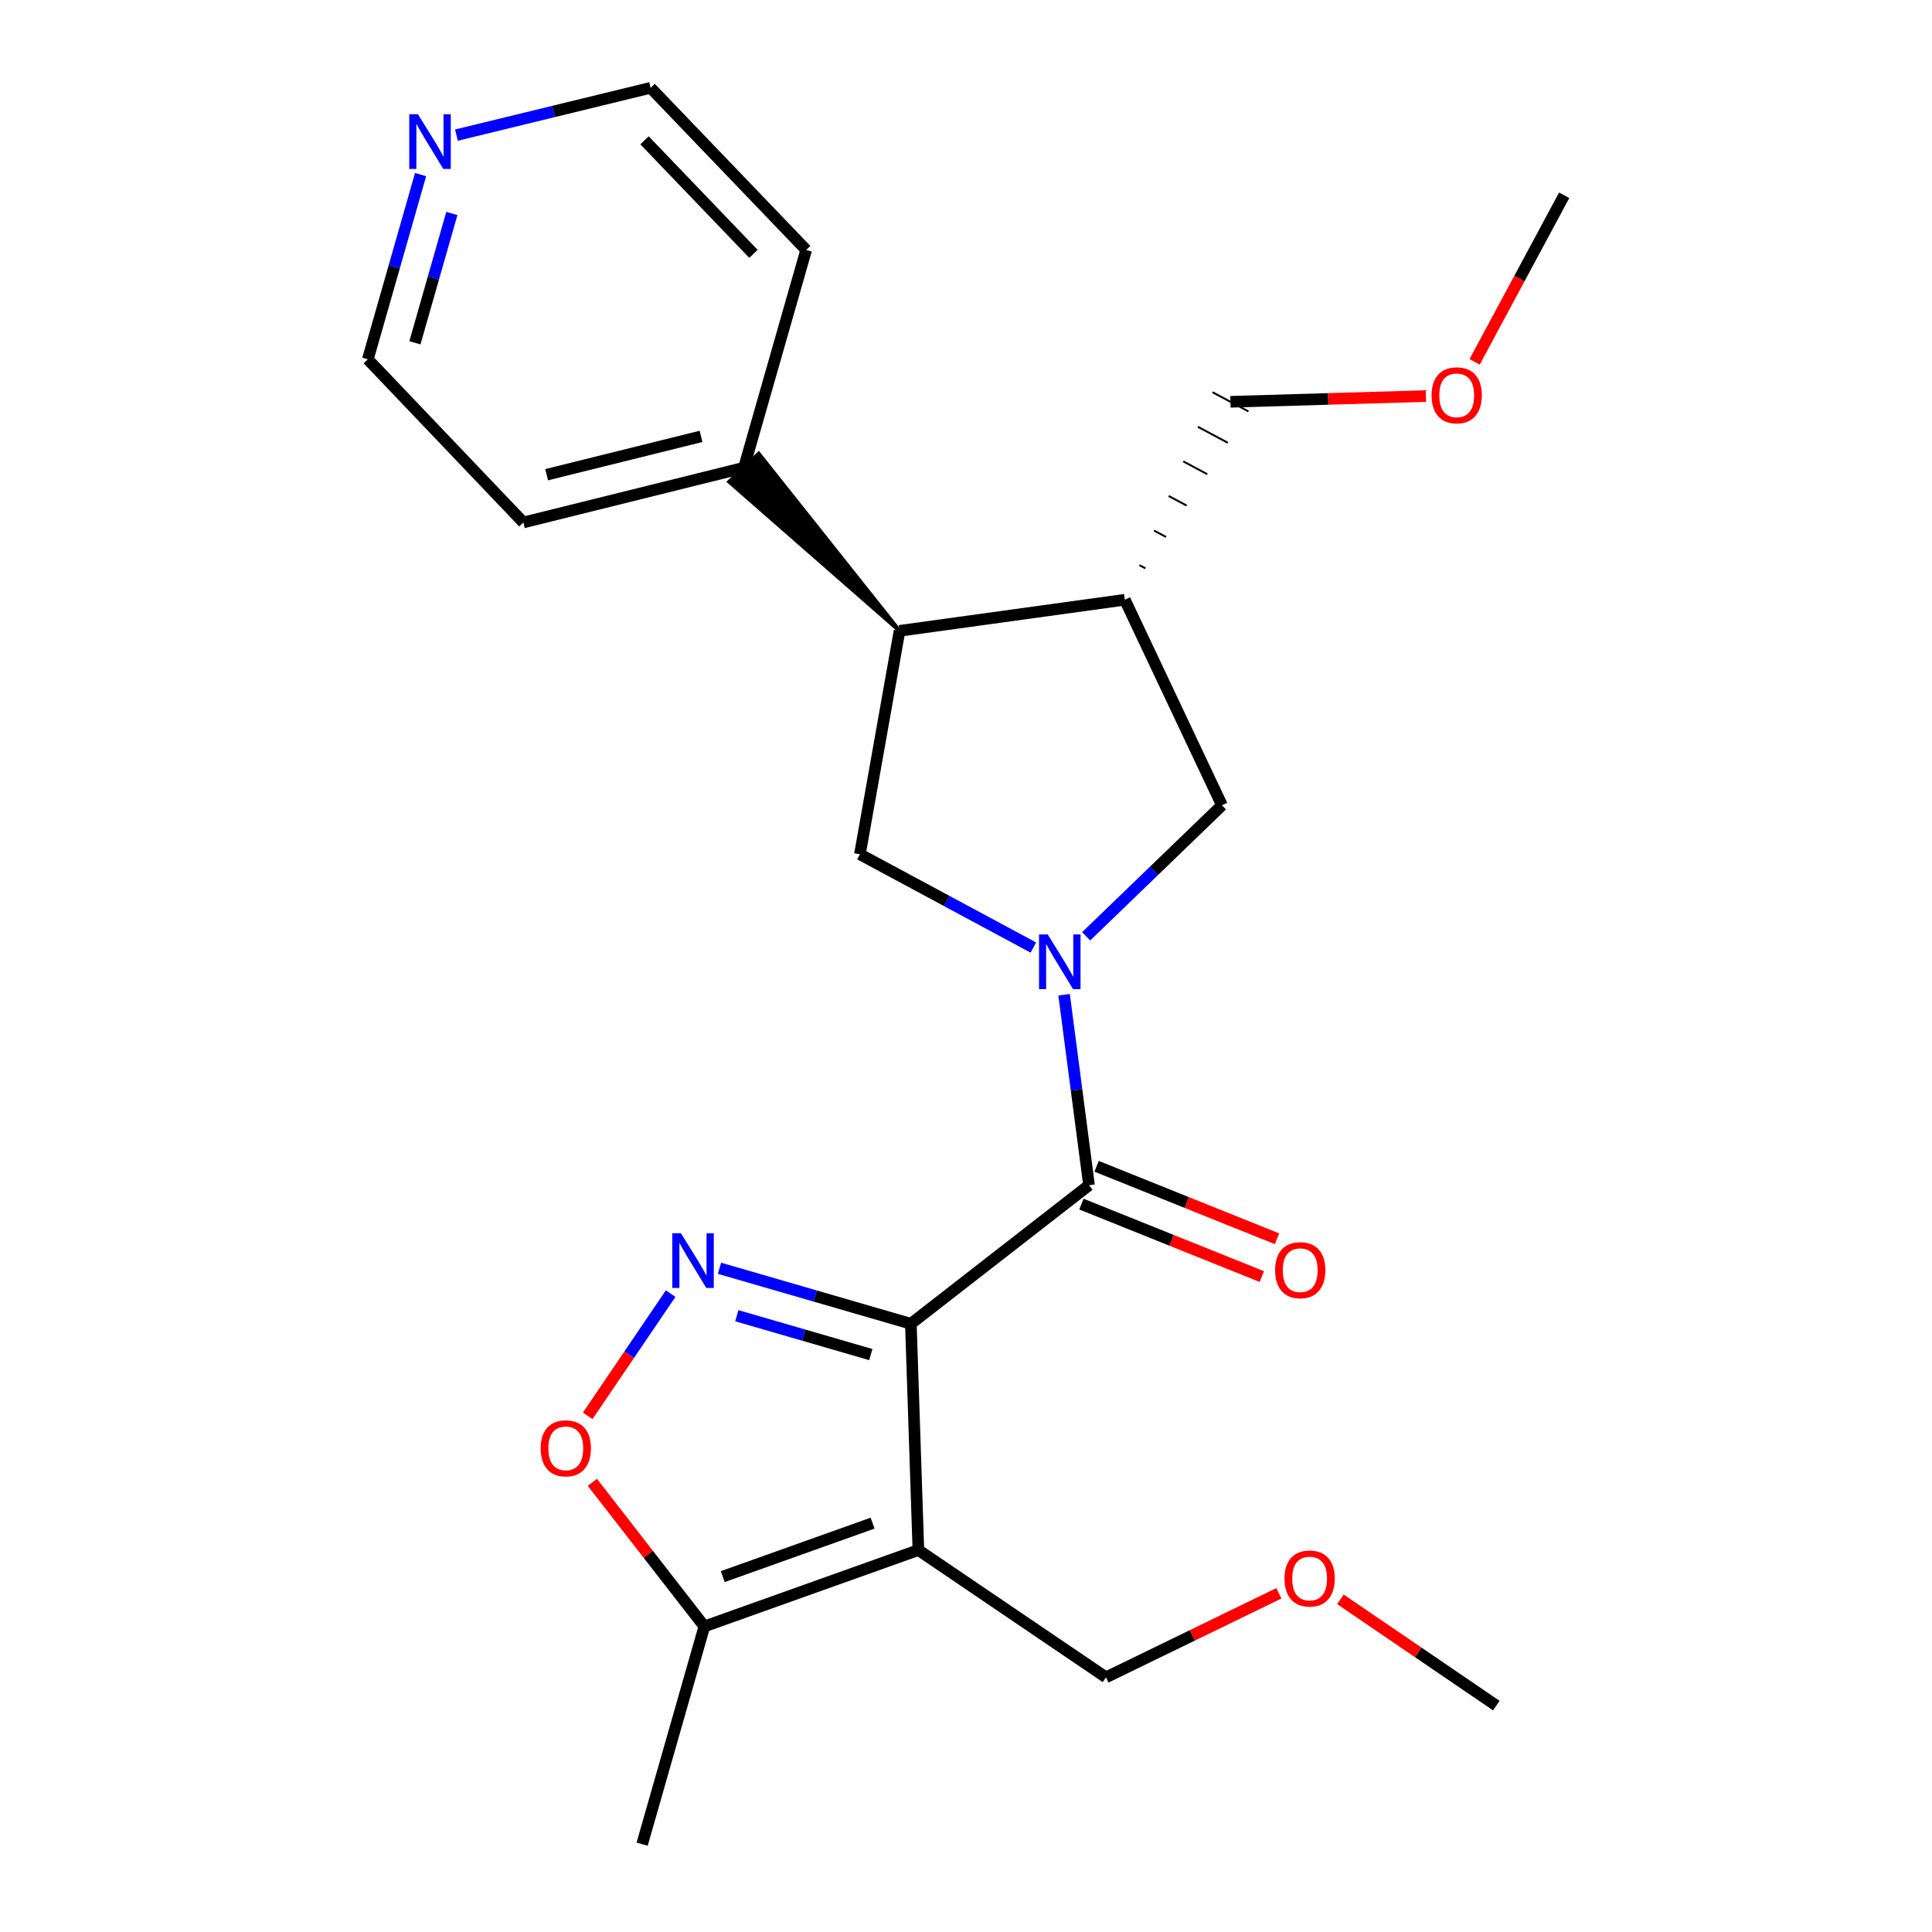 <?xml version='1.0' encoding='iso-8859-1'?>
<svg version='1.1' baseProfile='full'
              xmlns='http://www.w3.org/2000/svg'
                      xmlns:rdkit='http://www.rdkit.org/xml'
                      xmlns:xlink='http://www.w3.org/1999/xlink'
                  xml:space='preserve'
width='1000px' height='1000px' viewBox='0 0 1000 1000'>
<!-- END OF HEADER -->
<rect style='opacity:1.0;fill:#FFFFFF;stroke:none' width='1000' height='1000' x='0' y='0'> </rect>
<path class='bond-1' d='M 471.46,685.183 L 475.35,802.308' style='fill:none;fill-rule:evenodd;stroke:#000000;stroke-width:6px;stroke-linecap:butt;stroke-linejoin:miter;stroke-opacity:1' />
<path class='bond-2' d='M 471.46,685.183 L 421.926,670.816' style='fill:none;fill-rule:evenodd;stroke:#000000;stroke-width:6px;stroke-linecap:butt;stroke-linejoin:miter;stroke-opacity:1' />
<path class='bond-2' d='M 421.926,670.816 L 372.392,656.45' style='fill:none;fill-rule:evenodd;stroke:#0000FF;stroke-width:6px;stroke-linecap:butt;stroke-linejoin:miter;stroke-opacity:1' />
<path class='bond-2' d='M 450.725,701.127 L 416.051,691.071' style='fill:none;fill-rule:evenodd;stroke:#000000;stroke-width:6px;stroke-linecap:butt;stroke-linejoin:miter;stroke-opacity:1' />
<path class='bond-2' d='M 416.051,691.071 L 381.377,681.014' style='fill:none;fill-rule:evenodd;stroke:#0000FF;stroke-width:6px;stroke-linecap:butt;stroke-linejoin:miter;stroke-opacity:1' />
<path class='bond-3' d='M 471.46,685.183 L 563.676,613.458' style='fill:none;fill-rule:evenodd;stroke:#000000;stroke-width:6px;stroke-linecap:butt;stroke-linejoin:miter;stroke-opacity:1' />
<path class='bond-0' d='M 550.774,514.885 L 557.225,564.171' style='fill:none;fill-rule:evenodd;stroke:#0000FF;stroke-width:6px;stroke-linecap:butt;stroke-linejoin:miter;stroke-opacity:1' />
<path class='bond-0' d='M 557.225,564.171 L 563.676,613.458' style='fill:none;fill-rule:evenodd;stroke:#000000;stroke-width:6px;stroke-linecap:butt;stroke-linejoin:miter;stroke-opacity:1' />
<path class='bond-5' d='M 534.863,490.453 L 489.975,466.312' style='fill:none;fill-rule:evenodd;stroke:#0000FF;stroke-width:6px;stroke-linecap:butt;stroke-linejoin:miter;stroke-opacity:1' />
<path class='bond-5' d='M 489.975,466.312 L 445.087,442.17' style='fill:none;fill-rule:evenodd;stroke:#000000;stroke-width:6px;stroke-linecap:butt;stroke-linejoin:miter;stroke-opacity:1' />
<path class='bond-9' d='M 562.196,484.631 L 597.34,450.718' style='fill:none;fill-rule:evenodd;stroke:#0000FF;stroke-width:6px;stroke-linecap:butt;stroke-linejoin:miter;stroke-opacity:1' />
<path class='bond-9' d='M 597.34,450.718 L 632.484,416.805' style='fill:none;fill-rule:evenodd;stroke:#000000;stroke-width:6px;stroke-linecap:butt;stroke-linejoin:miter;stroke-opacity:1' />
<path class='bond-6' d='M 475.35,802.308 L 364.575,841.838' style='fill:none;fill-rule:evenodd;stroke:#000000;stroke-width:6px;stroke-linecap:butt;stroke-linejoin:miter;stroke-opacity:1' />
<path class='bond-6' d='M 451.646,788.375 L 374.103,816.046' style='fill:none;fill-rule:evenodd;stroke:#000000;stroke-width:6px;stroke-linecap:butt;stroke-linejoin:miter;stroke-opacity:1' />
<path class='bond-13' d='M 475.35,802.308 L 572.463,868.187' style='fill:none;fill-rule:evenodd;stroke:#000000;stroke-width:6px;stroke-linecap:butt;stroke-linejoin:miter;stroke-opacity:1' />
<path class='bond-4' d='M 347.121,669.577 L 325.662,701.207' style='fill:none;fill-rule:evenodd;stroke:#0000FF;stroke-width:6px;stroke-linecap:butt;stroke-linejoin:miter;stroke-opacity:1' />
<path class='bond-4' d='M 325.662,701.207 L 304.204,732.837' style='fill:none;fill-rule:evenodd;stroke:#FF0000;stroke-width:6px;stroke-linecap:butt;stroke-linejoin:miter;stroke-opacity:1' />
<path class='bond-10' d='M 559.746,623.242 L 606.428,641.995' style='fill:none;fill-rule:evenodd;stroke:#000000;stroke-width:6px;stroke-linecap:butt;stroke-linejoin:miter;stroke-opacity:1' />
<path class='bond-10' d='M 606.428,641.995 L 653.111,660.748' style='fill:none;fill-rule:evenodd;stroke:#FF0000;stroke-width:6px;stroke-linecap:butt;stroke-linejoin:miter;stroke-opacity:1' />
<path class='bond-10' d='M 567.607,603.673 L 614.29,622.426' style='fill:none;fill-rule:evenodd;stroke:#000000;stroke-width:6px;stroke-linecap:butt;stroke-linejoin:miter;stroke-opacity:1' />
<path class='bond-10' d='M 614.29,622.426 L 660.972,641.179' style='fill:none;fill-rule:evenodd;stroke:#FF0000;stroke-width:6px;stroke-linecap:butt;stroke-linejoin:miter;stroke-opacity:1' />
<path class='bond-24' d='M 306.595,767.256 L 335.585,804.547' style='fill:none;fill-rule:evenodd;stroke:#FF0000;stroke-width:6px;stroke-linecap:butt;stroke-linejoin:miter;stroke-opacity:1' />
<path class='bond-24' d='M 335.585,804.547 L 364.575,841.838' style='fill:none;fill-rule:evenodd;stroke:#000000;stroke-width:6px;stroke-linecap:butt;stroke-linejoin:miter;stroke-opacity:1' />
<path class='bond-7' d='M 445.087,442.17 L 465.602,326.521' style='fill:none;fill-rule:evenodd;stroke:#000000;stroke-width:6px;stroke-linecap:butt;stroke-linejoin:miter;stroke-opacity:1' />
<path class='bond-15' d='M 364.575,841.838 L 332.368,954.545' style='fill:none;fill-rule:evenodd;stroke:#000000;stroke-width:6px;stroke-linecap:butt;stroke-linejoin:miter;stroke-opacity:1' />
<path class='bond-11' d='M 465.602,326.521 L 392.696,234.806 L 377.436,249.362 Z' style='fill:#000000;fill-rule:evenodd;fill-opacity:1;stroke:#000000;stroke-width:2px;stroke-linecap:butt;stroke-linejoin:miter;stroke-opacity:1;' />
<path class='bond-25' d='M 465.602,326.521 L 582.211,310.423' style='fill:none;fill-rule:evenodd;stroke:#000000;stroke-width:6px;stroke-linecap:butt;stroke-linejoin:miter;stroke-opacity:1' />
<path class='bond-8' d='M 582.211,310.423 L 632.484,416.805' style='fill:none;fill-rule:evenodd;stroke:#000000;stroke-width:6px;stroke-linecap:butt;stroke-linejoin:miter;stroke-opacity:1' />
<path class='bond-14' d='M 592.873,294.175 L 589.772,292.52' style='fill:none;fill-rule:evenodd;stroke:#000000;stroke-width:1.0px;stroke-linecap:butt;stroke-linejoin:miter;stroke-opacity:1' />
<path class='bond-14' d='M 603.534,277.926 L 597.332,274.617' style='fill:none;fill-rule:evenodd;stroke:#000000;stroke-width:1.0px;stroke-linecap:butt;stroke-linejoin:miter;stroke-opacity:1' />
<path class='bond-14' d='M 614.196,261.677 L 604.893,256.713' style='fill:none;fill-rule:evenodd;stroke:#000000;stroke-width:1.0px;stroke-linecap:butt;stroke-linejoin:miter;stroke-opacity:1' />
<path class='bond-14' d='M 624.858,245.428 L 612.454,238.81' style='fill:none;fill-rule:evenodd;stroke:#000000;stroke-width:1.0px;stroke-linecap:butt;stroke-linejoin:miter;stroke-opacity:1' />
<path class='bond-14' d='M 635.519,229.18 L 620.014,220.907' style='fill:none;fill-rule:evenodd;stroke:#000000;stroke-width:1.0px;stroke-linecap:butt;stroke-linejoin:miter;stroke-opacity:1' />
<path class='bond-14' d='M 646.181,212.931 L 627.575,203.003' style='fill:none;fill-rule:evenodd;stroke:#000000;stroke-width:1.0px;stroke-linecap:butt;stroke-linejoin:miter;stroke-opacity:1' />
<path class='bond-20' d='M 385.066,242.084 L 417.273,129.376' style='fill:none;fill-rule:evenodd;stroke:#000000;stroke-width:6px;stroke-linecap:butt;stroke-linejoin:miter;stroke-opacity:1' />
<path class='bond-21' d='M 385.066,242.084 L 270.894,270.425' style='fill:none;fill-rule:evenodd;stroke:#000000;stroke-width:6px;stroke-linecap:butt;stroke-linejoin:miter;stroke-opacity:1' />
<path class='bond-21' d='M 362.86,225.868 L 282.939,245.706' style='fill:none;fill-rule:evenodd;stroke:#000000;stroke-width:6px;stroke-linecap:butt;stroke-linejoin:miter;stroke-opacity:1' />
<path class='bond-12' d='M 217.695,90.359 L 204.038,138.167' style='fill:none;fill-rule:evenodd;stroke:#0000FF;stroke-width:6px;stroke-linecap:butt;stroke-linejoin:miter;stroke-opacity:1' />
<path class='bond-12' d='M 204.038,138.167 L 190.381,185.976' style='fill:none;fill-rule:evenodd;stroke:#000000;stroke-width:6px;stroke-linecap:butt;stroke-linejoin:miter;stroke-opacity:1' />
<path class='bond-12' d='M 233.876,110.494 L 224.316,143.96' style='fill:none;fill-rule:evenodd;stroke:#0000FF;stroke-width:6px;stroke-linecap:butt;stroke-linejoin:miter;stroke-opacity:1' />
<path class='bond-12' d='M 224.316,143.96 L 214.756,177.426' style='fill:none;fill-rule:evenodd;stroke:#000000;stroke-width:6px;stroke-linecap:butt;stroke-linejoin:miter;stroke-opacity:1' />
<path class='bond-26' d='M 236.255,69.936 L 286.508,57.696' style='fill:none;fill-rule:evenodd;stroke:#0000FF;stroke-width:6px;stroke-linecap:butt;stroke-linejoin:miter;stroke-opacity:1' />
<path class='bond-26' d='M 286.508,57.696 L 336.761,45.455' style='fill:none;fill-rule:evenodd;stroke:#000000;stroke-width:6px;stroke-linecap:butt;stroke-linejoin:miter;stroke-opacity:1' />
<path class='bond-16' d='M 572.463,868.187 L 617.197,846.442' style='fill:none;fill-rule:evenodd;stroke:#000000;stroke-width:6px;stroke-linecap:butt;stroke-linejoin:miter;stroke-opacity:1' />
<path class='bond-16' d='M 617.197,846.442 L 661.931,824.696' style='fill:none;fill-rule:evenodd;stroke:#FF0000;stroke-width:6px;stroke-linecap:butt;stroke-linejoin:miter;stroke-opacity:1' />
<path class='bond-17' d='M 636.878,207.967 L 687.47,206.484' style='fill:none;fill-rule:evenodd;stroke:#000000;stroke-width:6px;stroke-linecap:butt;stroke-linejoin:miter;stroke-opacity:1' />
<path class='bond-17' d='M 687.47,206.484 L 738.062,205.001' style='fill:none;fill-rule:evenodd;stroke:#FF0000;stroke-width:6px;stroke-linecap:butt;stroke-linejoin:miter;stroke-opacity:1' />
<path class='bond-23' d='M 693.784,827.807 L 734.139,855.313' style='fill:none;fill-rule:evenodd;stroke:#FF0000;stroke-width:6px;stroke-linecap:butt;stroke-linejoin:miter;stroke-opacity:1' />
<path class='bond-23' d='M 734.139,855.313 L 774.494,882.82' style='fill:none;fill-rule:evenodd;stroke:#000000;stroke-width:6px;stroke-linecap:butt;stroke-linejoin:miter;stroke-opacity:1' />
<path class='bond-22' d='M 763.269,187.278 L 786.444,144.174' style='fill:none;fill-rule:evenodd;stroke:#FF0000;stroke-width:6px;stroke-linecap:butt;stroke-linejoin:miter;stroke-opacity:1' />
<path class='bond-22' d='M 786.444,144.174 L 809.619,101.07' style='fill:none;fill-rule:evenodd;stroke:#000000;stroke-width:6px;stroke-linecap:butt;stroke-linejoin:miter;stroke-opacity:1' />
<path class='bond-18' d='M 336.761,45.455 L 417.273,129.376' style='fill:none;fill-rule:evenodd;stroke:#000000;stroke-width:6px;stroke-linecap:butt;stroke-linejoin:miter;stroke-opacity:1' />
<path class='bond-18' d='M 333.62,72.642 L 389.979,131.388' style='fill:none;fill-rule:evenodd;stroke:#000000;stroke-width:6px;stroke-linecap:butt;stroke-linejoin:miter;stroke-opacity:1' />
<path class='bond-19' d='M 190.381,185.976 L 270.894,270.425' style='fill:none;fill-rule:evenodd;stroke:#000000;stroke-width:6px;stroke-linecap:butt;stroke-linejoin:miter;stroke-opacity:1' />
<path  class='atom-1' d='M 542.279 483.649
L 551.559 498.649
Q 552.479 500.129, 553.959 502.809
Q 555.439 505.489, 555.519 505.649
L 555.519 483.649
L 559.279 483.649
L 559.279 511.969
L 555.399 511.969
L 545.439 495.569
Q 544.279 493.649, 543.039 491.449
Q 541.839 489.249, 541.479 488.569
L 541.479 511.969
L 537.799 511.969
L 537.799 483.649
L 542.279 483.649
' fill='#0000FF'/>
<path  class='atom-3' d='M 352.457 638.324
L 361.737 653.324
Q 362.657 654.804, 364.137 657.484
Q 365.617 660.164, 365.697 660.324
L 365.697 638.324
L 369.457 638.324
L 369.457 666.644
L 365.577 666.644
L 355.617 650.244
Q 354.457 648.324, 353.217 646.124
Q 352.017 643.924, 351.657 643.244
L 351.657 666.644
L 347.977 666.644
L 347.977 638.324
L 352.457 638.324
' fill='#0000FF'/>
<path  class='atom-5' d='M 279.849 749.654
Q 279.849 742.854, 283.209 739.054
Q 286.569 735.254, 292.849 735.254
Q 299.129 735.254, 302.489 739.054
Q 305.849 742.854, 305.849 749.654
Q 305.849 756.534, 302.449 760.454
Q 299.049 764.334, 292.849 764.334
Q 286.609 764.334, 283.209 760.454
Q 279.849 756.574, 279.849 749.654
M 292.849 761.134
Q 297.169 761.134, 299.489 758.254
Q 301.849 755.334, 301.849 749.654
Q 301.849 744.094, 299.489 741.294
Q 297.169 738.454, 292.849 738.454
Q 288.529 738.454, 286.169 741.254
Q 283.849 744.054, 283.849 749.654
Q 283.849 755.374, 286.169 758.254
Q 288.529 761.134, 292.849 761.134
' fill='#FF0000'/>
<path  class='atom-11' d='M 659.987 657.449
Q 659.987 650.649, 663.347 646.849
Q 666.707 643.049, 672.987 643.049
Q 679.267 643.049, 682.627 646.849
Q 685.987 650.649, 685.987 657.449
Q 685.987 664.329, 682.587 668.249
Q 679.187 672.129, 672.987 672.129
Q 666.747 672.129, 663.347 668.249
Q 659.987 664.369, 659.987 657.449
M 672.987 668.929
Q 677.307 668.929, 679.627 666.049
Q 681.987 663.129, 681.987 657.449
Q 681.987 651.889, 679.627 649.089
Q 677.307 646.249, 672.987 646.249
Q 668.667 646.249, 666.307 649.049
Q 663.987 651.849, 663.987 657.449
Q 663.987 663.169, 666.307 666.049
Q 668.667 668.929, 672.987 668.929
' fill='#FF0000'/>
<path  class='atom-13' d='M 216.317 59.108
L 225.597 74.108
Q 226.517 75.588, 227.997 78.268
Q 229.477 80.948, 229.557 81.108
L 229.557 59.108
L 233.317 59.108
L 233.317 87.428
L 229.437 87.428
L 219.477 71.028
Q 218.317 69.108, 217.077 66.908
Q 215.877 64.708, 215.517 64.028
L 215.517 87.428
L 211.837 87.428
L 211.837 59.108
L 216.317 59.108
' fill='#0000FF'/>
<path  class='atom-17' d='M 664.861 817.033
Q 664.861 810.233, 668.221 806.433
Q 671.581 802.633, 677.861 802.633
Q 684.141 802.633, 687.501 806.433
Q 690.861 810.233, 690.861 817.033
Q 690.861 823.913, 687.461 827.833
Q 684.061 831.713, 677.861 831.713
Q 671.621 831.713, 668.221 827.833
Q 664.861 823.953, 664.861 817.033
M 677.861 828.513
Q 682.181 828.513, 684.501 825.633
Q 686.861 822.713, 686.861 817.033
Q 686.861 811.473, 684.501 808.673
Q 682.181 805.833, 677.861 805.833
Q 673.541 805.833, 671.181 808.633
Q 668.861 811.433, 668.861 817.033
Q 668.861 822.753, 671.181 825.633
Q 673.541 828.513, 677.861 828.513
' fill='#FF0000'/>
<path  class='atom-18' d='M 740.991 204.614
Q 740.991 197.814, 744.351 194.014
Q 747.711 190.214, 753.991 190.214
Q 760.271 190.214, 763.631 194.014
Q 766.991 197.814, 766.991 204.614
Q 766.991 211.494, 763.591 215.414
Q 760.191 219.294, 753.991 219.294
Q 747.751 219.294, 744.351 215.414
Q 740.991 211.534, 740.991 204.614
M 753.991 216.094
Q 758.311 216.094, 760.631 213.214
Q 762.991 210.294, 762.991 204.614
Q 762.991 199.054, 760.631 196.254
Q 758.311 193.414, 753.991 193.414
Q 749.671 193.414, 747.311 196.214
Q 744.991 199.014, 744.991 204.614
Q 744.991 210.334, 747.311 213.214
Q 749.671 216.094, 753.991 216.094
' fill='#FF0000'/>
</svg>
